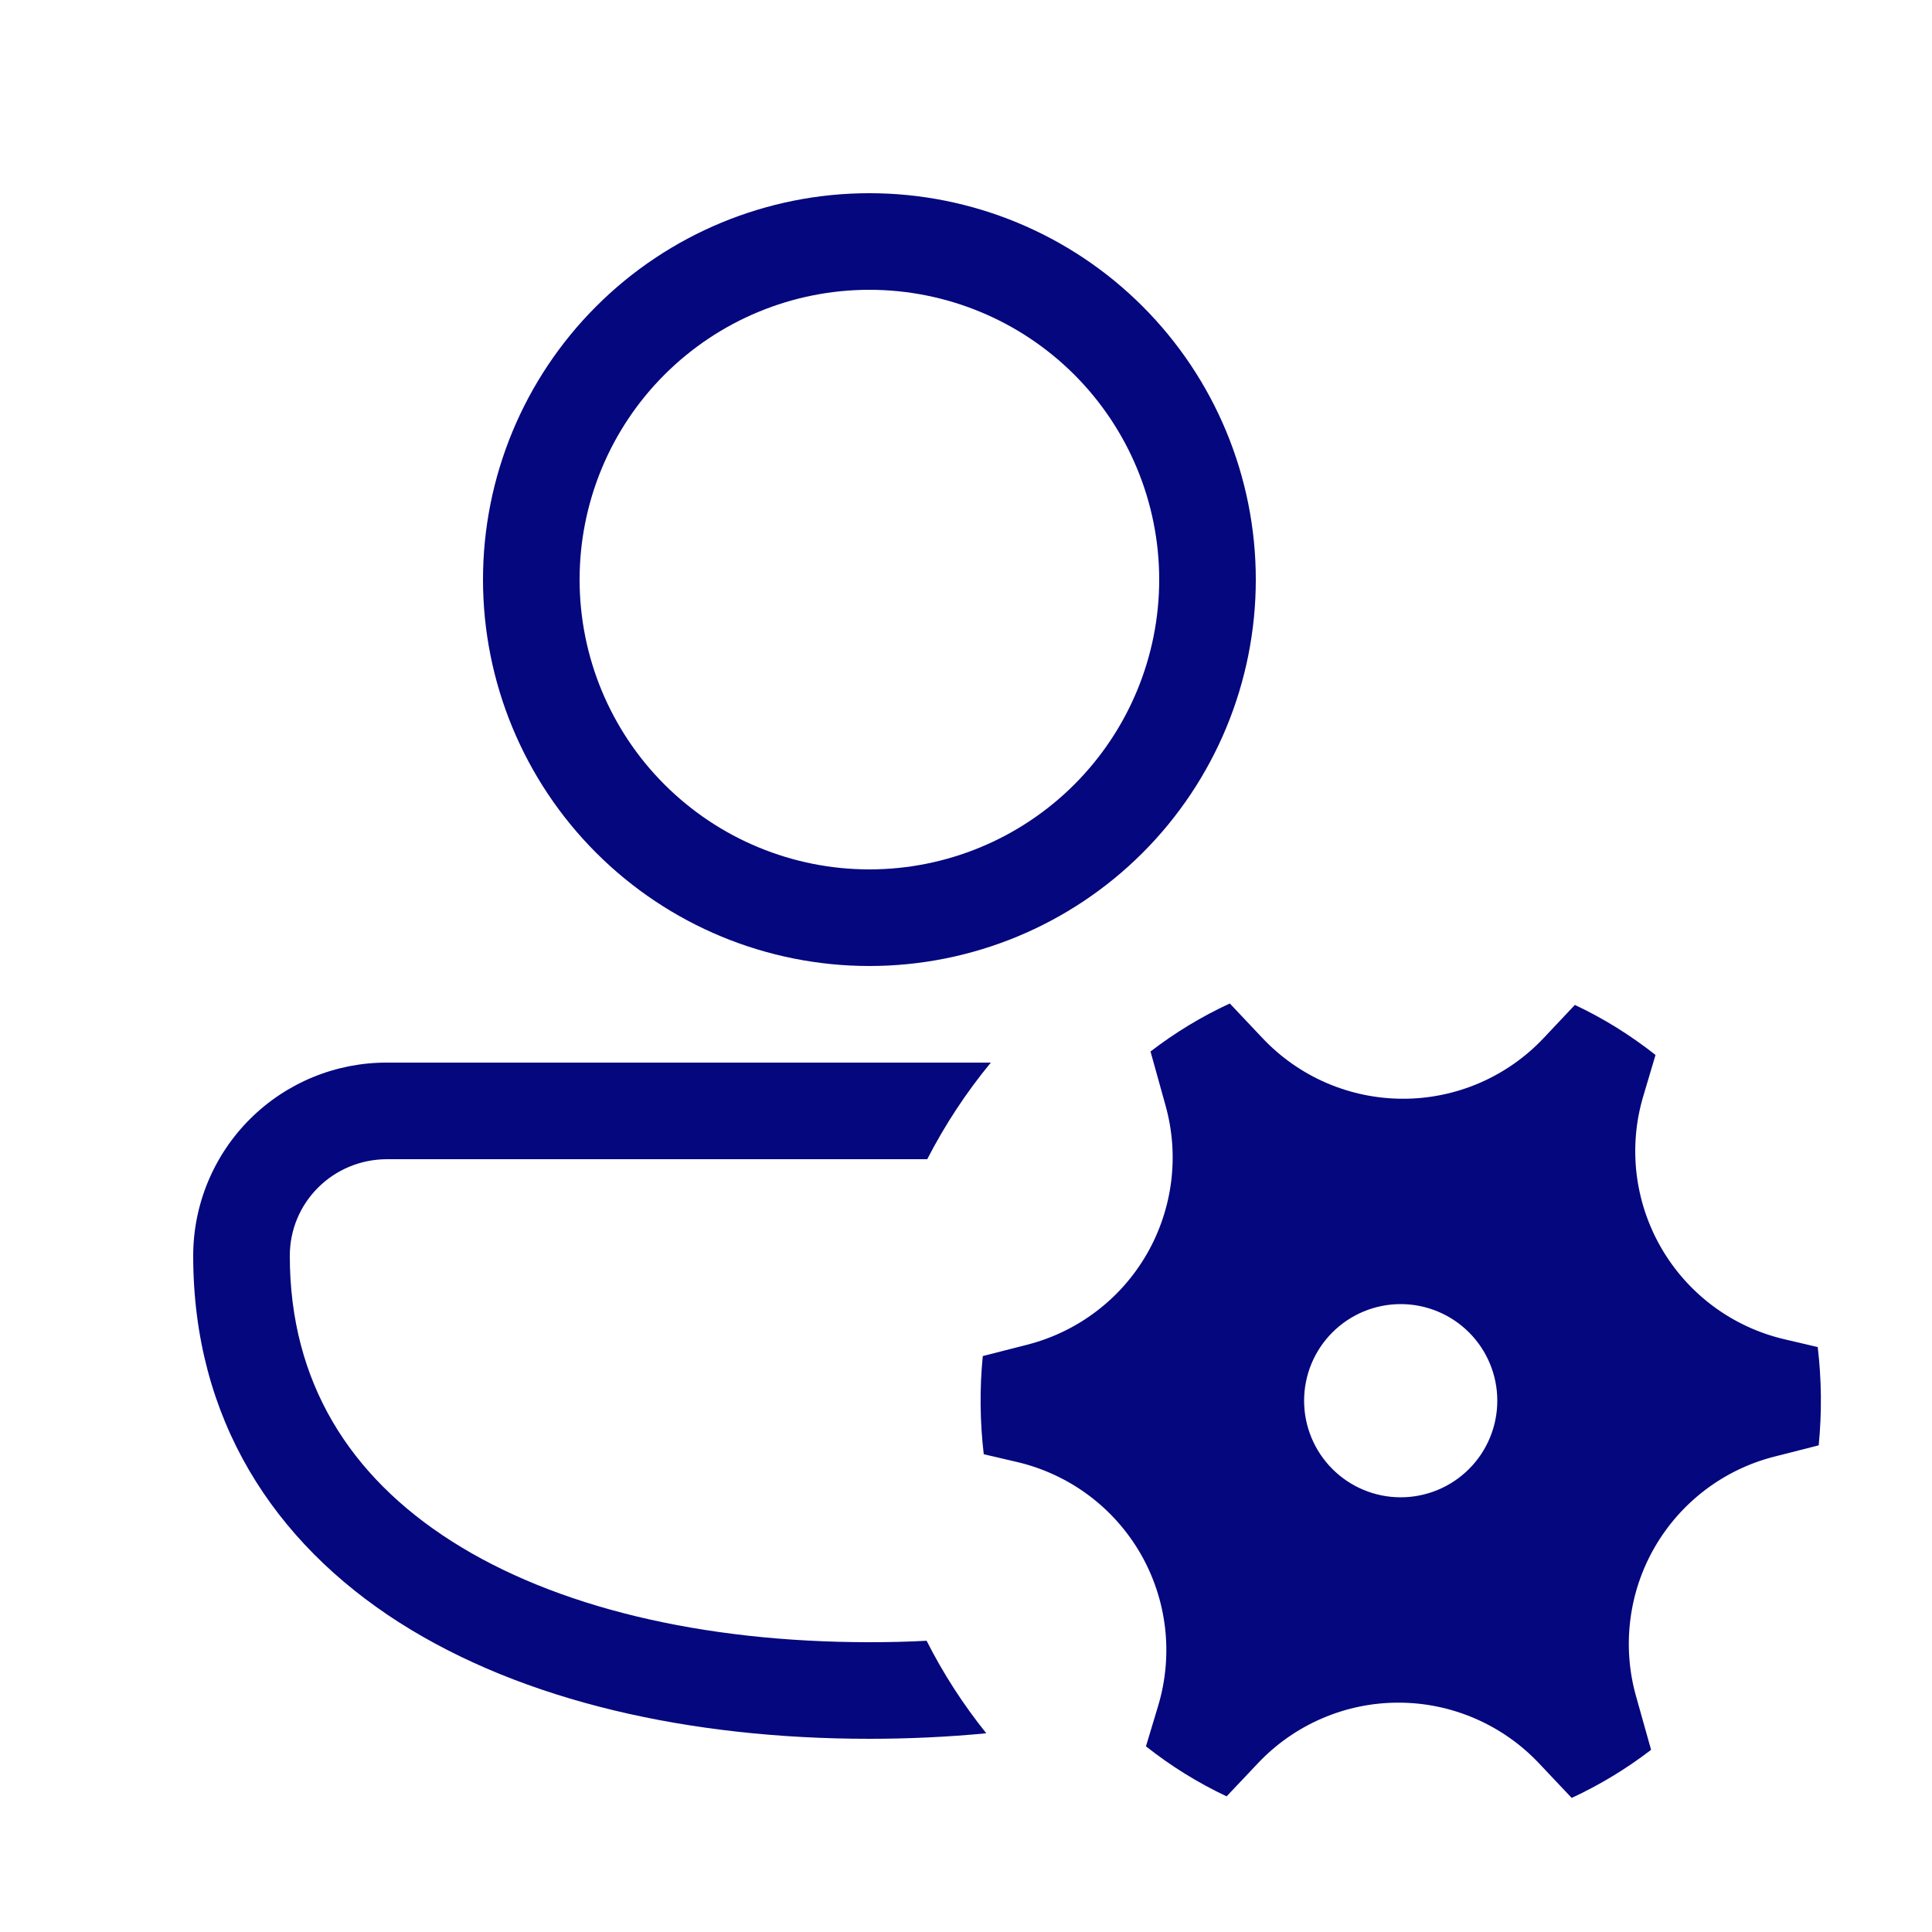 <svg xmlns="http://www.w3.org/2000/svg" width="48" height="48" viewBox="0 0 48 48" fill="none"><path d="M21.6 4.8C19.054 4.8 16.612 5.811 14.812 7.612C13.011 9.412 12 11.854 12 14.4C12 16.946 13.011 19.388 14.812 21.188C16.612 22.989 19.054 24 21.6 24C24.146 24 26.588 22.989 28.388 21.188C30.188 19.388 31.2 16.946 31.2 14.4C31.2 11.854 30.188 9.412 28.388 7.612C26.588 5.811 24.146 4.8 21.6 4.8ZM14.4 14.4C14.4 12.49 15.158 10.659 16.509 9.309C17.859 7.959 19.69 7.2 21.6 7.2C23.509 7.2 25.341 7.959 26.691 9.309C28.041 10.659 28.8 12.49 28.8 14.4C28.8 16.309 28.041 18.141 26.691 19.491C25.341 20.841 23.509 21.6 21.6 21.6C19.69 21.6 17.859 20.841 16.509 19.491C15.158 18.141 14.4 16.309 14.4 14.4ZM9.621 26.4C8.989 26.398 8.363 26.52 7.778 26.76C7.194 27 6.662 27.353 6.214 27.799C5.766 28.245 5.411 28.775 5.168 29.358C4.925 29.942 4.8 30.568 4.8 31.2C4.8 35.258 6.799 38.318 9.924 40.313C13.001 42.274 17.148 43.2 21.6 43.2C22.584 43.2 23.558 43.154 24.504 43.063C23.931 42.35 23.434 41.58 23.021 40.764C22.555 40.79 22.08 40.8 21.6 40.8C17.436 40.8 13.783 39.926 11.215 38.287C8.695 36.679 7.2 34.344 7.2 31.2C7.2 29.873 8.275 28.8 9.621 28.8H23.037C23.479 27.941 24.009 27.137 24.617 26.4H9.621ZM25.524 33.408C26.144 33.249 26.725 32.969 27.235 32.582C27.745 32.196 28.172 31.711 28.492 31.157C28.811 30.603 29.017 29.99 29.097 29.356C29.177 28.721 29.129 28.077 28.956 27.461L28.584 26.124C29.193 25.656 29.853 25.255 30.554 24.931L31.365 25.79C31.814 26.266 32.355 26.646 32.955 26.905C33.556 27.164 34.203 27.298 34.857 27.298C35.511 27.299 36.158 27.165 36.759 26.906C37.359 26.647 37.901 26.268 38.349 25.793L39.127 24.967C39.842 25.303 40.514 25.723 41.131 26.21L40.829 27.226C40.641 27.852 40.584 28.51 40.66 29.16C40.737 29.809 40.945 30.436 41.272 31.002C41.599 31.568 42.038 32.061 42.563 32.452C43.088 32.842 43.687 33.121 44.323 33.271L45.161 33.468C45.257 34.278 45.265 35.097 45.185 35.909L44.081 36.19C43.46 36.348 42.878 36.629 42.368 37.015C41.858 37.402 41.43 37.887 41.11 38.441C40.79 38.995 40.584 39.608 40.505 40.243C40.425 40.878 40.473 41.523 40.646 42.139L41.021 43.474C40.409 43.944 39.748 44.344 39.048 44.669L38.237 43.81C37.788 43.334 37.247 42.955 36.647 42.696C36.047 42.436 35.401 42.302 34.747 42.302C34.093 42.301 33.446 42.434 32.846 42.693C32.245 42.951 31.704 43.33 31.255 43.805L30.475 44.63C29.762 44.294 29.09 43.877 28.471 43.387L28.776 42.374C28.963 41.748 29.021 41.089 28.945 40.44C28.869 39.79 28.661 39.163 28.334 38.596C28.006 38.03 27.567 37.536 27.042 37.146C26.517 36.756 25.918 36.477 25.281 36.326L24.441 36.13C24.346 35.32 24.337 34.502 24.417 33.691L25.524 33.408ZM37.2 34.8C37.2 34.163 36.947 33.553 36.497 33.103C36.047 32.653 35.436 32.4 34.8 32.4C34.163 32.4 33.553 32.653 33.103 33.103C32.653 33.553 32.4 34.163 32.4 34.8C32.4 35.437 32.653 36.047 33.103 36.497C33.553 36.947 34.163 37.2 34.8 37.2C35.436 37.2 36.047 36.947 36.497 36.497C36.947 36.047 37.2 35.437 37.2 34.8Z" fill="#05077E"></path></svg>